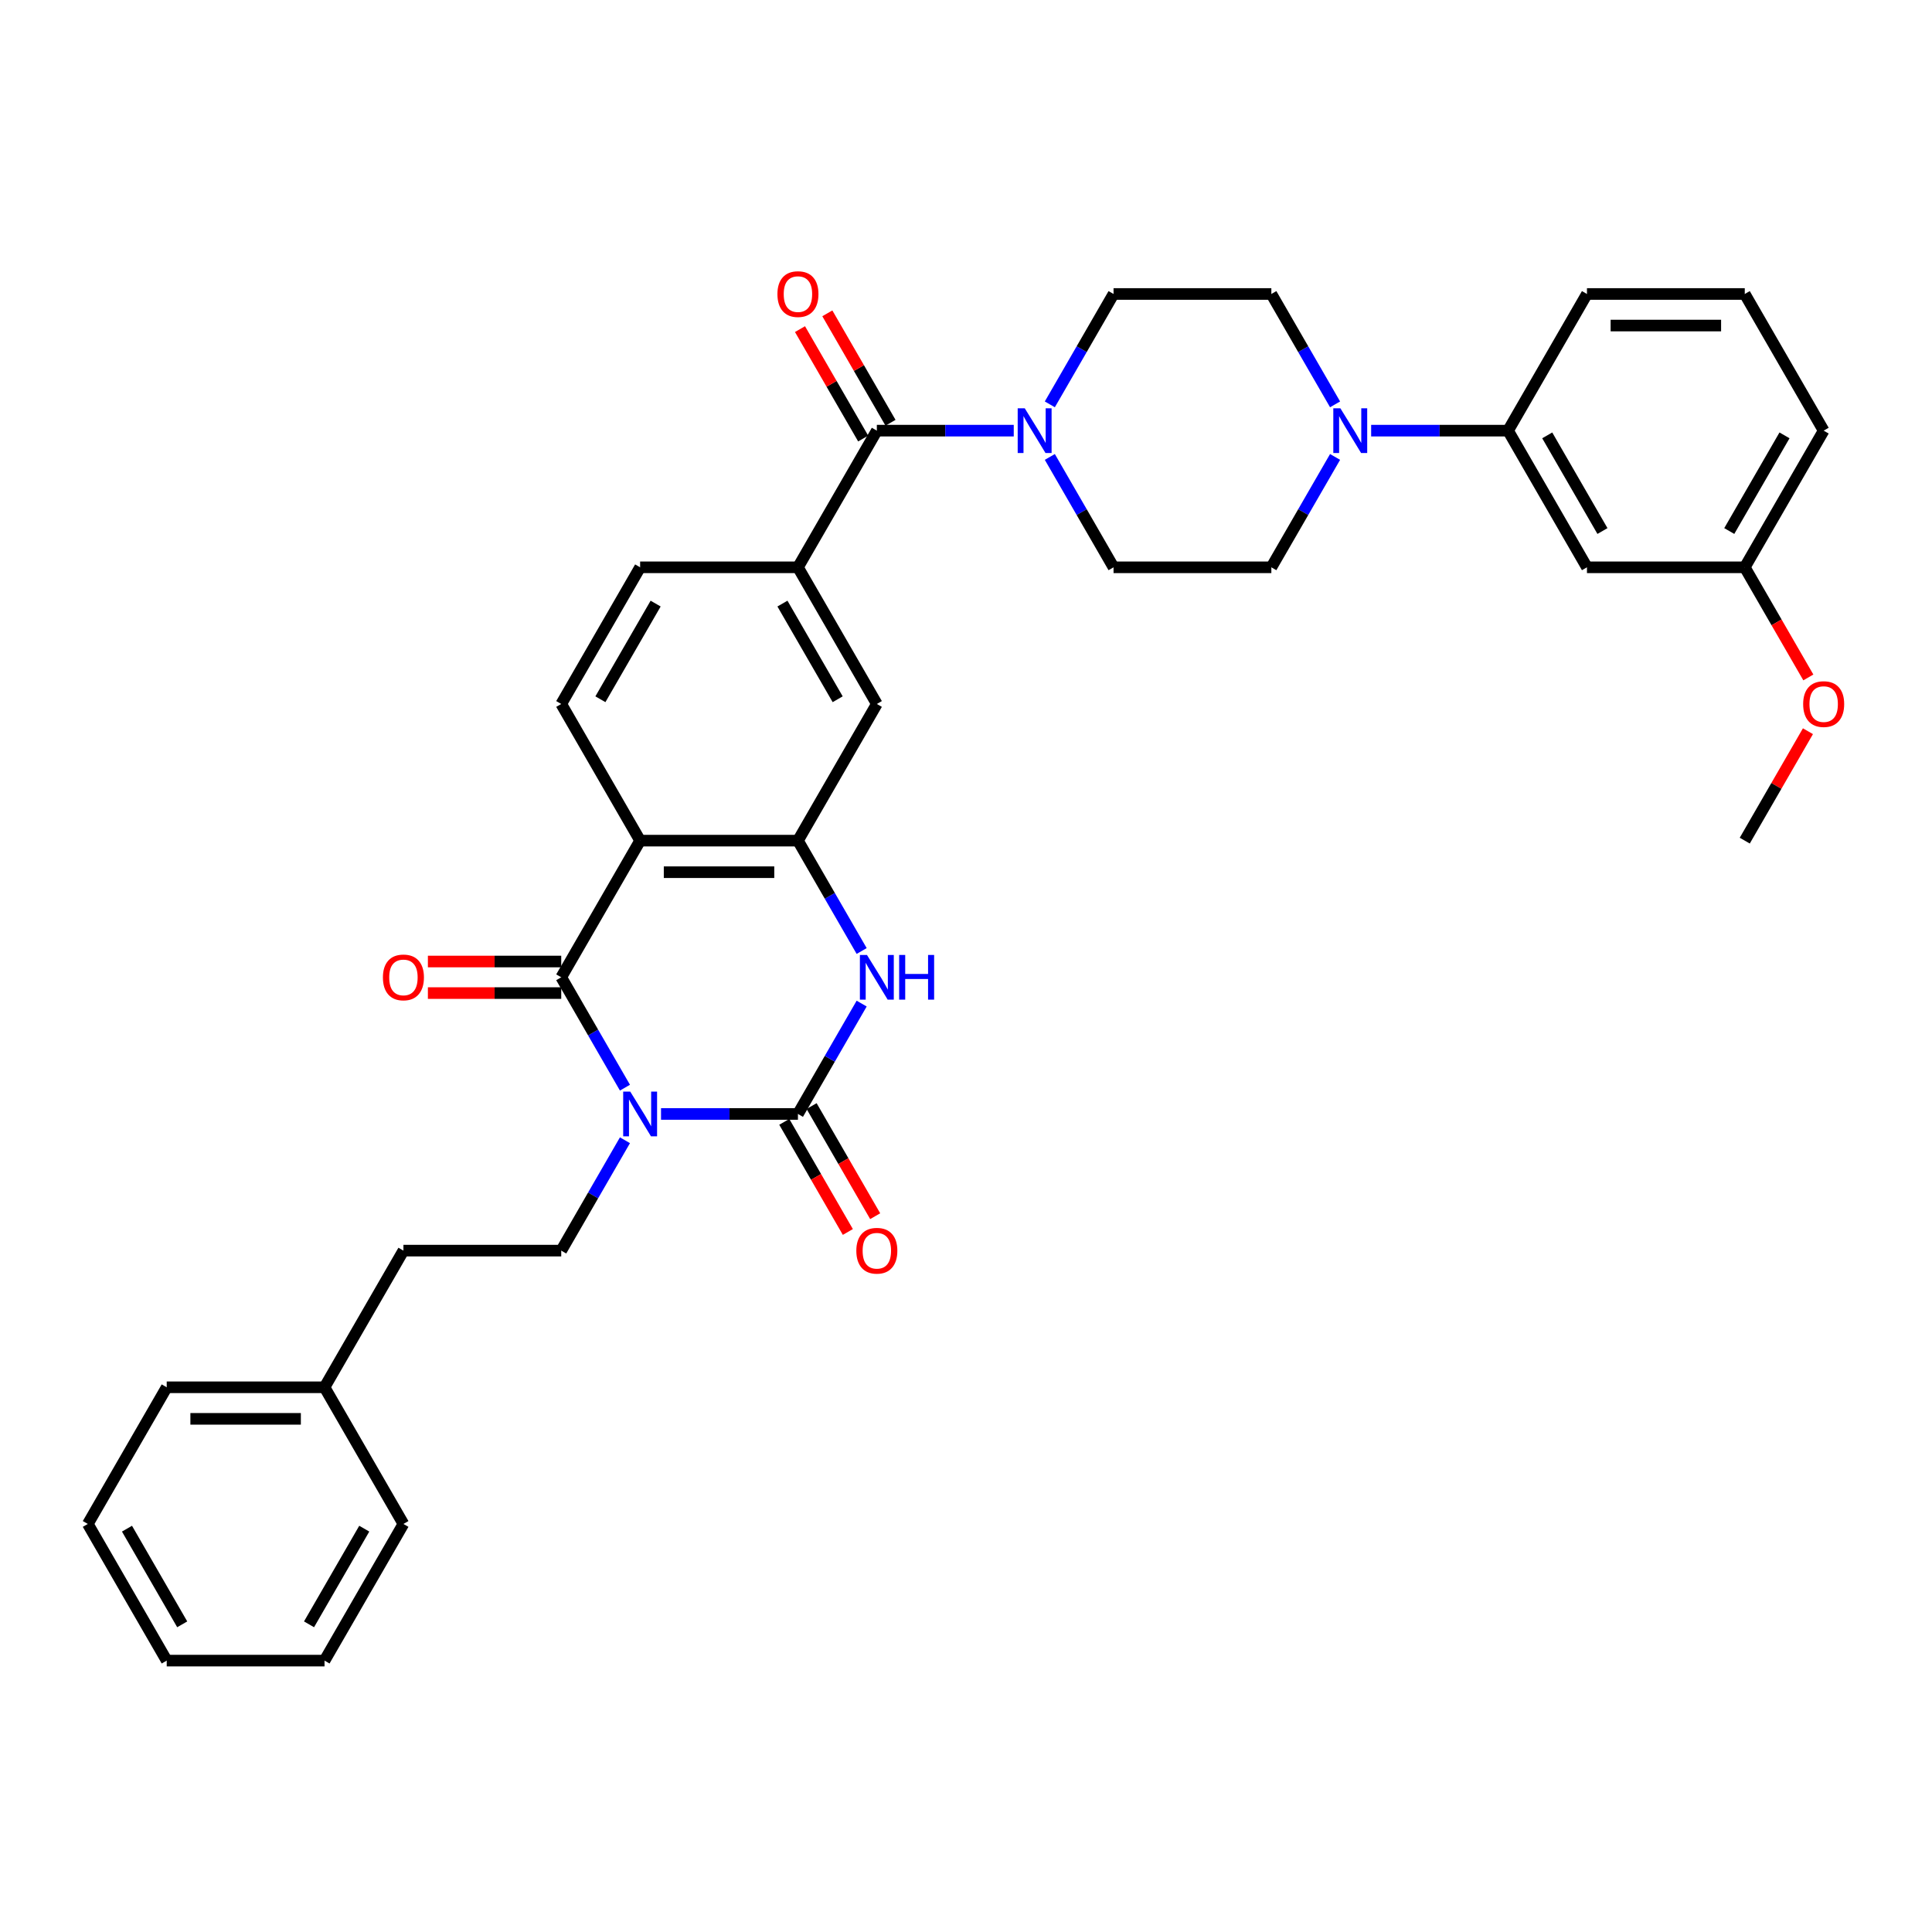 <?xml version='1.0' encoding='iso-8859-1'?>
<svg version='1.1' baseProfile='full'
              xmlns='http://www.w3.org/2000/svg'
                      xmlns:rdkit='http://www.rdkit.org/xml'
                      xmlns:xlink='http://www.w3.org/1999/xlink'
                  xml:space='preserve'
width='1000px' height='1000px' viewBox='0 0 1000 1000'>
<!-- END OF HEADER -->
<rect style='opacity:1.0;fill:#FFFFFF;stroke:none' width='1000' height='1000' x='0' y='0'> </rect>
<path class='bond-0' d='M 342.147,576.585 L 377.579,576.585' style='fill:none;fill-rule:evenodd;stroke:#0000FF;stroke-width:6px;stroke-linecap:butt;stroke-linejoin:miter;stroke-opacity:1' />
<path class='bond-0' d='M 377.579,576.585 L 413.012,576.585' style='fill:none;fill-rule:evenodd;stroke:#000000;stroke-width:6px;stroke-linecap:butt;stroke-linejoin:miter;stroke-opacity:1' />
<path class='bond-1' d='M 323.476,562.977 L 306.984,534.413' style='fill:none;fill-rule:evenodd;stroke:#0000FF;stroke-width:6px;stroke-linecap:butt;stroke-linejoin:miter;stroke-opacity:1' />
<path class='bond-1' d='M 306.984,534.413 L 290.493,505.848' style='fill:none;fill-rule:evenodd;stroke:#000000;stroke-width:6px;stroke-linecap:butt;stroke-linejoin:miter;stroke-opacity:1' />
<path class='bond-9' d='M 323.476,590.192 L 306.984,618.757' style='fill:none;fill-rule:evenodd;stroke:#0000FF;stroke-width:6px;stroke-linecap:butt;stroke-linejoin:miter;stroke-opacity:1' />
<path class='bond-9' d='M 306.984,618.757 L 290.493,647.321' style='fill:none;fill-rule:evenodd;stroke:#000000;stroke-width:6px;stroke-linecap:butt;stroke-linejoin:miter;stroke-opacity:1' />
<path class='bond-3' d='M 413.012,576.585 L 429.503,548.02' style='fill:none;fill-rule:evenodd;stroke:#000000;stroke-width:6px;stroke-linecap:butt;stroke-linejoin:miter;stroke-opacity:1' />
<path class='bond-3' d='M 429.503,548.02 L 445.995,519.456' style='fill:none;fill-rule:evenodd;stroke:#0000FF;stroke-width:6px;stroke-linecap:butt;stroke-linejoin:miter;stroke-opacity:1' />
<path class='bond-14' d='M 405.938,580.669 L 422.392,609.168' style='fill:none;fill-rule:evenodd;stroke:#000000;stroke-width:6px;stroke-linecap:butt;stroke-linejoin:miter;stroke-opacity:1' />
<path class='bond-14' d='M 422.392,609.168 L 438.846,637.666' style='fill:none;fill-rule:evenodd;stroke:#FF0000;stroke-width:6px;stroke-linecap:butt;stroke-linejoin:miter;stroke-opacity:1' />
<path class='bond-14' d='M 420.085,572.501 L 436.539,601' style='fill:none;fill-rule:evenodd;stroke:#000000;stroke-width:6px;stroke-linecap:butt;stroke-linejoin:miter;stroke-opacity:1' />
<path class='bond-14' d='M 436.539,601 L 452.993,629.499' style='fill:none;fill-rule:evenodd;stroke:#FF0000;stroke-width:6px;stroke-linecap:butt;stroke-linejoin:miter;stroke-opacity:1' />
<path class='bond-2' d='M 290.493,505.848 L 331.332,435.112' style='fill:none;fill-rule:evenodd;stroke:#000000;stroke-width:6px;stroke-linecap:butt;stroke-linejoin:miter;stroke-opacity:1' />
<path class='bond-15' d='M 290.493,497.68 L 255.983,497.68' style='fill:none;fill-rule:evenodd;stroke:#000000;stroke-width:6px;stroke-linecap:butt;stroke-linejoin:miter;stroke-opacity:1' />
<path class='bond-15' d='M 255.983,497.68 L 221.473,497.68' style='fill:none;fill-rule:evenodd;stroke:#FF0000;stroke-width:6px;stroke-linecap:butt;stroke-linejoin:miter;stroke-opacity:1' />
<path class='bond-15' d='M 290.493,514.016 L 255.983,514.016' style='fill:none;fill-rule:evenodd;stroke:#000000;stroke-width:6px;stroke-linecap:butt;stroke-linejoin:miter;stroke-opacity:1' />
<path class='bond-15' d='M 255.983,514.016 L 221.473,514.016' style='fill:none;fill-rule:evenodd;stroke:#FF0000;stroke-width:6px;stroke-linecap:butt;stroke-linejoin:miter;stroke-opacity:1' />
<path class='bond-4' d='M 331.332,435.112 L 413.012,435.112' style='fill:none;fill-rule:evenodd;stroke:#000000;stroke-width:6px;stroke-linecap:butt;stroke-linejoin:miter;stroke-opacity:1' />
<path class='bond-4' d='M 343.584,451.448 L 400.76,451.448' style='fill:none;fill-rule:evenodd;stroke:#000000;stroke-width:6px;stroke-linecap:butt;stroke-linejoin:miter;stroke-opacity:1' />
<path class='bond-11' d='M 331.332,435.112 L 290.493,364.375' style='fill:none;fill-rule:evenodd;stroke:#000000;stroke-width:6px;stroke-linecap:butt;stroke-linejoin:miter;stroke-opacity:1' />
<path class='bond-35' d='M 445.995,492.24 L 429.503,463.676' style='fill:none;fill-rule:evenodd;stroke:#0000FF;stroke-width:6px;stroke-linecap:butt;stroke-linejoin:miter;stroke-opacity:1' />
<path class='bond-35' d='M 429.503,463.676 L 413.012,435.112' style='fill:none;fill-rule:evenodd;stroke:#000000;stroke-width:6px;stroke-linecap:butt;stroke-linejoin:miter;stroke-opacity:1' />
<path class='bond-10' d='M 413.012,435.112 L 453.851,364.375' style='fill:none;fill-rule:evenodd;stroke:#000000;stroke-width:6px;stroke-linecap:butt;stroke-linejoin:miter;stroke-opacity:1' />
<path class='bond-5' d='M 453.851,222.903 L 413.012,293.639' style='fill:none;fill-rule:evenodd;stroke:#000000;stroke-width:6px;stroke-linecap:butt;stroke-linejoin:miter;stroke-opacity:1' />
<path class='bond-6' d='M 453.851,222.903 L 489.284,222.903' style='fill:none;fill-rule:evenodd;stroke:#000000;stroke-width:6px;stroke-linecap:butt;stroke-linejoin:miter;stroke-opacity:1' />
<path class='bond-6' d='M 489.284,222.903 L 524.716,222.903' style='fill:none;fill-rule:evenodd;stroke:#0000FF;stroke-width:6px;stroke-linecap:butt;stroke-linejoin:miter;stroke-opacity:1' />
<path class='bond-21' d='M 460.925,218.819 L 444.575,190.5' style='fill:none;fill-rule:evenodd;stroke:#000000;stroke-width:6px;stroke-linecap:butt;stroke-linejoin:miter;stroke-opacity:1' />
<path class='bond-21' d='M 444.575,190.5 L 428.225,162.18' style='fill:none;fill-rule:evenodd;stroke:#FF0000;stroke-width:6px;stroke-linecap:butt;stroke-linejoin:miter;stroke-opacity:1' />
<path class='bond-21' d='M 446.778,226.987 L 430.427,198.667' style='fill:none;fill-rule:evenodd;stroke:#000000;stroke-width:6px;stroke-linecap:butt;stroke-linejoin:miter;stroke-opacity:1' />
<path class='bond-21' d='M 430.427,198.667 L 414.077,170.348' style='fill:none;fill-rule:evenodd;stroke:#FF0000;stroke-width:6px;stroke-linecap:butt;stroke-linejoin:miter;stroke-opacity:1' />
<path class='bond-17' d='M 543.387,236.511 L 559.879,265.075' style='fill:none;fill-rule:evenodd;stroke:#0000FF;stroke-width:6px;stroke-linecap:butt;stroke-linejoin:miter;stroke-opacity:1' />
<path class='bond-17' d='M 559.879,265.075 L 576.37,293.639' style='fill:none;fill-rule:evenodd;stroke:#000000;stroke-width:6px;stroke-linecap:butt;stroke-linejoin:miter;stroke-opacity:1' />
<path class='bond-18' d='M 543.387,209.295 L 559.879,180.731' style='fill:none;fill-rule:evenodd;stroke:#0000FF;stroke-width:6px;stroke-linecap:butt;stroke-linejoin:miter;stroke-opacity:1' />
<path class='bond-18' d='M 559.879,180.731 L 576.37,152.166' style='fill:none;fill-rule:evenodd;stroke:#000000;stroke-width:6px;stroke-linecap:butt;stroke-linejoin:miter;stroke-opacity:1' />
<path class='bond-7' d='M 691.033,209.295 L 674.541,180.731' style='fill:none;fill-rule:evenodd;stroke:#0000FF;stroke-width:6px;stroke-linecap:butt;stroke-linejoin:miter;stroke-opacity:1' />
<path class='bond-7' d='M 674.541,180.731 L 658.049,152.166' style='fill:none;fill-rule:evenodd;stroke:#000000;stroke-width:6px;stroke-linecap:butt;stroke-linejoin:miter;stroke-opacity:1' />
<path class='bond-12' d='M 709.704,222.903 L 745.136,222.903' style='fill:none;fill-rule:evenodd;stroke:#0000FF;stroke-width:6px;stroke-linecap:butt;stroke-linejoin:miter;stroke-opacity:1' />
<path class='bond-12' d='M 745.136,222.903 L 780.568,222.903' style='fill:none;fill-rule:evenodd;stroke:#000000;stroke-width:6px;stroke-linecap:butt;stroke-linejoin:miter;stroke-opacity:1' />
<path class='bond-38' d='M 691.033,236.511 L 674.541,265.075' style='fill:none;fill-rule:evenodd;stroke:#0000FF;stroke-width:6px;stroke-linecap:butt;stroke-linejoin:miter;stroke-opacity:1' />
<path class='bond-38' d='M 674.541,265.075 L 658.049,293.639' style='fill:none;fill-rule:evenodd;stroke:#000000;stroke-width:6px;stroke-linecap:butt;stroke-linejoin:miter;stroke-opacity:1' />
<path class='bond-8' d='M 413.012,293.639 L 331.332,293.639' style='fill:none;fill-rule:evenodd;stroke:#000000;stroke-width:6px;stroke-linecap:butt;stroke-linejoin:miter;stroke-opacity:1' />
<path class='bond-36' d='M 413.012,293.639 L 453.851,364.375' style='fill:none;fill-rule:evenodd;stroke:#000000;stroke-width:6px;stroke-linecap:butt;stroke-linejoin:miter;stroke-opacity:1' />
<path class='bond-36' d='M 404.99,312.418 L 433.578,361.933' style='fill:none;fill-rule:evenodd;stroke:#000000;stroke-width:6px;stroke-linecap:butt;stroke-linejoin:miter;stroke-opacity:1' />
<path class='bond-23' d='M 290.493,647.321 L 208.813,647.321' style='fill:none;fill-rule:evenodd;stroke:#000000;stroke-width:6px;stroke-linecap:butt;stroke-linejoin:miter;stroke-opacity:1' />
<path class='bond-16' d='M 290.493,364.375 L 331.332,293.639' style='fill:none;fill-rule:evenodd;stroke:#000000;stroke-width:6px;stroke-linecap:butt;stroke-linejoin:miter;stroke-opacity:1' />
<path class='bond-16' d='M 310.766,361.933 L 339.354,312.418' style='fill:none;fill-rule:evenodd;stroke:#000000;stroke-width:6px;stroke-linecap:butt;stroke-linejoin:miter;stroke-opacity:1' />
<path class='bond-13' d='M 780.568,222.903 L 821.408,293.639' style='fill:none;fill-rule:evenodd;stroke:#000000;stroke-width:6px;stroke-linecap:butt;stroke-linejoin:miter;stroke-opacity:1' />
<path class='bond-13' d='M 800.842,225.345 L 829.429,274.861' style='fill:none;fill-rule:evenodd;stroke:#000000;stroke-width:6px;stroke-linecap:butt;stroke-linejoin:miter;stroke-opacity:1' />
<path class='bond-26' d='M 780.568,222.903 L 821.408,152.166' style='fill:none;fill-rule:evenodd;stroke:#000000;stroke-width:6px;stroke-linecap:butt;stroke-linejoin:miter;stroke-opacity:1' />
<path class='bond-22' d='M 821.408,293.639 L 903.087,293.639' style='fill:none;fill-rule:evenodd;stroke:#000000;stroke-width:6px;stroke-linecap:butt;stroke-linejoin:miter;stroke-opacity:1' />
<path class='bond-20' d='M 576.37,293.639 L 658.049,293.639' style='fill:none;fill-rule:evenodd;stroke:#000000;stroke-width:6px;stroke-linecap:butt;stroke-linejoin:miter;stroke-opacity:1' />
<path class='bond-19' d='M 576.37,152.166 L 658.049,152.166' style='fill:none;fill-rule:evenodd;stroke:#000000;stroke-width:6px;stroke-linecap:butt;stroke-linejoin:miter;stroke-opacity:1' />
<path class='bond-25' d='M 903.087,293.639 L 919.541,322.138' style='fill:none;fill-rule:evenodd;stroke:#000000;stroke-width:6px;stroke-linecap:butt;stroke-linejoin:miter;stroke-opacity:1' />
<path class='bond-25' d='M 919.541,322.138 L 935.995,350.637' style='fill:none;fill-rule:evenodd;stroke:#FF0000;stroke-width:6px;stroke-linecap:butt;stroke-linejoin:miter;stroke-opacity:1' />
<path class='bond-39' d='M 903.087,293.639 L 943.927,222.903' style='fill:none;fill-rule:evenodd;stroke:#000000;stroke-width:6px;stroke-linecap:butt;stroke-linejoin:miter;stroke-opacity:1' />
<path class='bond-39' d='M 895.066,274.861 L 923.654,225.345' style='fill:none;fill-rule:evenodd;stroke:#000000;stroke-width:6px;stroke-linecap:butt;stroke-linejoin:miter;stroke-opacity:1' />
<path class='bond-24' d='M 208.813,647.321 L 167.974,718.057' style='fill:none;fill-rule:evenodd;stroke:#000000;stroke-width:6px;stroke-linecap:butt;stroke-linejoin:miter;stroke-opacity:1' />
<path class='bond-29' d='M 167.974,718.057 L 86.294,718.057' style='fill:none;fill-rule:evenodd;stroke:#000000;stroke-width:6px;stroke-linecap:butt;stroke-linejoin:miter;stroke-opacity:1' />
<path class='bond-29' d='M 155.722,734.393 L 98.546,734.393' style='fill:none;fill-rule:evenodd;stroke:#000000;stroke-width:6px;stroke-linecap:butt;stroke-linejoin:miter;stroke-opacity:1' />
<path class='bond-30' d='M 167.974,718.057 L 208.813,788.794' style='fill:none;fill-rule:evenodd;stroke:#000000;stroke-width:6px;stroke-linecap:butt;stroke-linejoin:miter;stroke-opacity:1' />
<path class='bond-31' d='M 935.788,378.473 L 919.438,406.793' style='fill:none;fill-rule:evenodd;stroke:#FF0000;stroke-width:6px;stroke-linecap:butt;stroke-linejoin:miter;stroke-opacity:1' />
<path class='bond-31' d='M 919.438,406.793 L 903.087,435.112' style='fill:none;fill-rule:evenodd;stroke:#000000;stroke-width:6px;stroke-linecap:butt;stroke-linejoin:miter;stroke-opacity:1' />
<path class='bond-27' d='M 821.408,152.166 L 903.087,152.166' style='fill:none;fill-rule:evenodd;stroke:#000000;stroke-width:6px;stroke-linecap:butt;stroke-linejoin:miter;stroke-opacity:1' />
<path class='bond-27' d='M 833.66,168.502 L 890.836,168.502' style='fill:none;fill-rule:evenodd;stroke:#000000;stroke-width:6px;stroke-linecap:butt;stroke-linejoin:miter;stroke-opacity:1' />
<path class='bond-28' d='M 903.087,152.166 L 943.927,222.903' style='fill:none;fill-rule:evenodd;stroke:#000000;stroke-width:6px;stroke-linecap:butt;stroke-linejoin:miter;stroke-opacity:1' />
<path class='bond-32' d='M 86.294,718.057 L 45.455,788.794' style='fill:none;fill-rule:evenodd;stroke:#000000;stroke-width:6px;stroke-linecap:butt;stroke-linejoin:miter;stroke-opacity:1' />
<path class='bond-33' d='M 208.813,788.794 L 167.974,859.53' style='fill:none;fill-rule:evenodd;stroke:#000000;stroke-width:6px;stroke-linecap:butt;stroke-linejoin:miter;stroke-opacity:1' />
<path class='bond-33' d='M 188.54,791.236 L 159.952,840.752' style='fill:none;fill-rule:evenodd;stroke:#000000;stroke-width:6px;stroke-linecap:butt;stroke-linejoin:miter;stroke-opacity:1' />
<path class='bond-37' d='M 45.455,788.794 L 86.294,859.53' style='fill:none;fill-rule:evenodd;stroke:#000000;stroke-width:6px;stroke-linecap:butt;stroke-linejoin:miter;stroke-opacity:1' />
<path class='bond-37' d='M 65.728,791.236 L 94.316,840.752' style='fill:none;fill-rule:evenodd;stroke:#000000;stroke-width:6px;stroke-linecap:butt;stroke-linejoin:miter;stroke-opacity:1' />
<path class='bond-34' d='M 167.974,859.53 L 86.294,859.53' style='fill:none;fill-rule:evenodd;stroke:#000000;stroke-width:6px;stroke-linecap:butt;stroke-linejoin:miter;stroke-opacity:1' />
<path  class='atom-0' d='M 326.219 565.019
L 333.799 577.271
Q 334.55 578.48, 335.759 580.669
Q 336.968 582.858, 337.033 582.988
L 337.033 565.019
L 340.105 565.019
L 340.105 588.15
L 336.935 588.15
L 328.8 574.755
Q 327.853 573.187, 326.84 571.39
Q 325.86 569.593, 325.566 569.037
L 325.566 588.15
L 322.56 588.15
L 322.56 565.019
L 326.219 565.019
' fill='#0000FF'/>
<path  class='atom-4' d='M 448.738 494.282
L 456.318 506.534
Q 457.069 507.743, 458.278 509.932
Q 459.487 512.121, 459.552 512.252
L 459.552 494.282
L 462.624 494.282
L 462.624 517.414
L 459.454 517.414
L 451.319 504.019
Q 450.372 502.45, 449.359 500.653
Q 448.379 498.856, 448.085 498.301
L 448.085 517.414
L 445.079 517.414
L 445.079 494.282
L 448.738 494.282
' fill='#0000FF'/>
<path  class='atom-4' d='M 465.401 494.282
L 468.537 494.282
L 468.537 504.117
L 480.364 504.117
L 480.364 494.282
L 483.501 494.282
L 483.501 517.414
L 480.364 517.414
L 480.364 506.73
L 468.537 506.73
L 468.537 517.414
L 465.401 517.414
L 465.401 494.282
' fill='#0000FF'/>
<path  class='atom-7' d='M 530.417 211.337
L 537.997 223.589
Q 538.749 224.798, 539.958 226.987
Q 541.166 229.176, 541.232 229.306
L 541.232 211.337
L 544.303 211.337
L 544.303 234.469
L 541.134 234.469
L 532.998 221.073
Q 532.051 219.505, 531.038 217.708
Q 530.058 215.911, 529.764 215.356
L 529.764 234.469
L 526.758 234.469
L 526.758 211.337
L 530.417 211.337
' fill='#0000FF'/>
<path  class='atom-8' d='M 693.776 211.337
L 701.356 223.589
Q 702.107 224.798, 703.316 226.987
Q 704.525 229.176, 704.59 229.306
L 704.59 211.337
L 707.662 211.337
L 707.662 234.469
L 704.492 234.469
L 696.357 221.073
Q 695.41 219.505, 694.397 217.708
Q 693.417 215.911, 693.123 215.356
L 693.123 234.469
L 690.117 234.469
L 690.117 211.337
L 693.776 211.337
' fill='#0000FF'/>
<path  class='atom-15' d='M 443.233 647.386
Q 443.233 641.832, 445.977 638.728
Q 448.722 635.625, 453.851 635.625
Q 458.981 635.625, 461.725 638.728
Q 464.469 641.832, 464.469 647.386
Q 464.469 653.006, 461.692 656.208
Q 458.915 659.377, 453.851 659.377
Q 448.754 659.377, 445.977 656.208
Q 443.233 653.039, 443.233 647.386
M 453.851 656.763
Q 457.38 656.763, 459.275 654.411
Q 461.202 652.026, 461.202 647.386
Q 461.202 642.845, 459.275 640.558
Q 457.38 638.238, 453.851 638.238
Q 450.323 638.238, 448.395 640.525
Q 446.5 642.812, 446.5 647.386
Q 446.5 652.058, 448.395 654.411
Q 450.323 656.763, 453.851 656.763
' fill='#FF0000'/>
<path  class='atom-16' d='M 198.195 505.914
Q 198.195 500.359, 200.939 497.256
Q 203.684 494.152, 208.813 494.152
Q 213.943 494.152, 216.687 497.256
Q 219.432 500.359, 219.432 505.914
Q 219.432 511.533, 216.654 514.735
Q 213.877 517.904, 208.813 517.904
Q 203.716 517.904, 200.939 514.735
Q 198.195 511.566, 198.195 505.914
M 208.813 515.29
Q 212.342 515.29, 214.237 512.938
Q 216.164 510.553, 216.164 505.914
Q 216.164 501.372, 214.237 499.085
Q 212.342 496.765, 208.813 496.765
Q 205.285 496.765, 203.357 499.053
Q 201.462 501.34, 201.462 505.914
Q 201.462 510.586, 203.357 512.938
Q 205.285 515.29, 208.813 515.29
' fill='#FF0000'/>
<path  class='atom-22' d='M 402.393 152.232
Q 402.393 146.678, 405.138 143.574
Q 407.882 140.47, 413.012 140.47
Q 418.141 140.47, 420.885 143.574
Q 423.63 146.678, 423.63 152.232
Q 423.63 157.851, 420.853 161.053
Q 418.076 164.222, 413.012 164.222
Q 407.915 164.222, 405.138 161.053
Q 402.393 157.884, 402.393 152.232
M 413.012 161.609
Q 416.54 161.609, 418.435 159.256
Q 420.363 156.871, 420.363 152.232
Q 420.363 147.69, 418.435 145.403
Q 416.54 143.084, 413.012 143.084
Q 409.483 143.084, 407.555 145.371
Q 405.66 147.658, 405.66 152.232
Q 405.66 156.904, 407.555 159.256
Q 409.483 161.609, 413.012 161.609
' fill='#FF0000'/>
<path  class='atom-26' d='M 933.309 364.441
Q 933.309 358.887, 936.053 355.783
Q 938.798 352.679, 943.927 352.679
Q 949.057 352.679, 951.801 355.783
Q 954.545 358.887, 954.545 364.441
Q 954.545 370.06, 951.768 373.262
Q 948.991 376.431, 943.927 376.431
Q 938.83 376.431, 936.053 373.262
Q 933.309 370.093, 933.309 364.441
M 943.927 373.818
Q 947.456 373.818, 949.351 371.465
Q 951.278 369.08, 951.278 364.441
Q 951.278 359.899, 949.351 357.612
Q 947.456 355.293, 943.927 355.293
Q 940.399 355.293, 938.471 357.58
Q 936.576 359.867, 936.576 364.441
Q 936.576 369.113, 938.471 371.465
Q 940.399 373.818, 943.927 373.818
' fill='#FF0000'/>
</svg>
